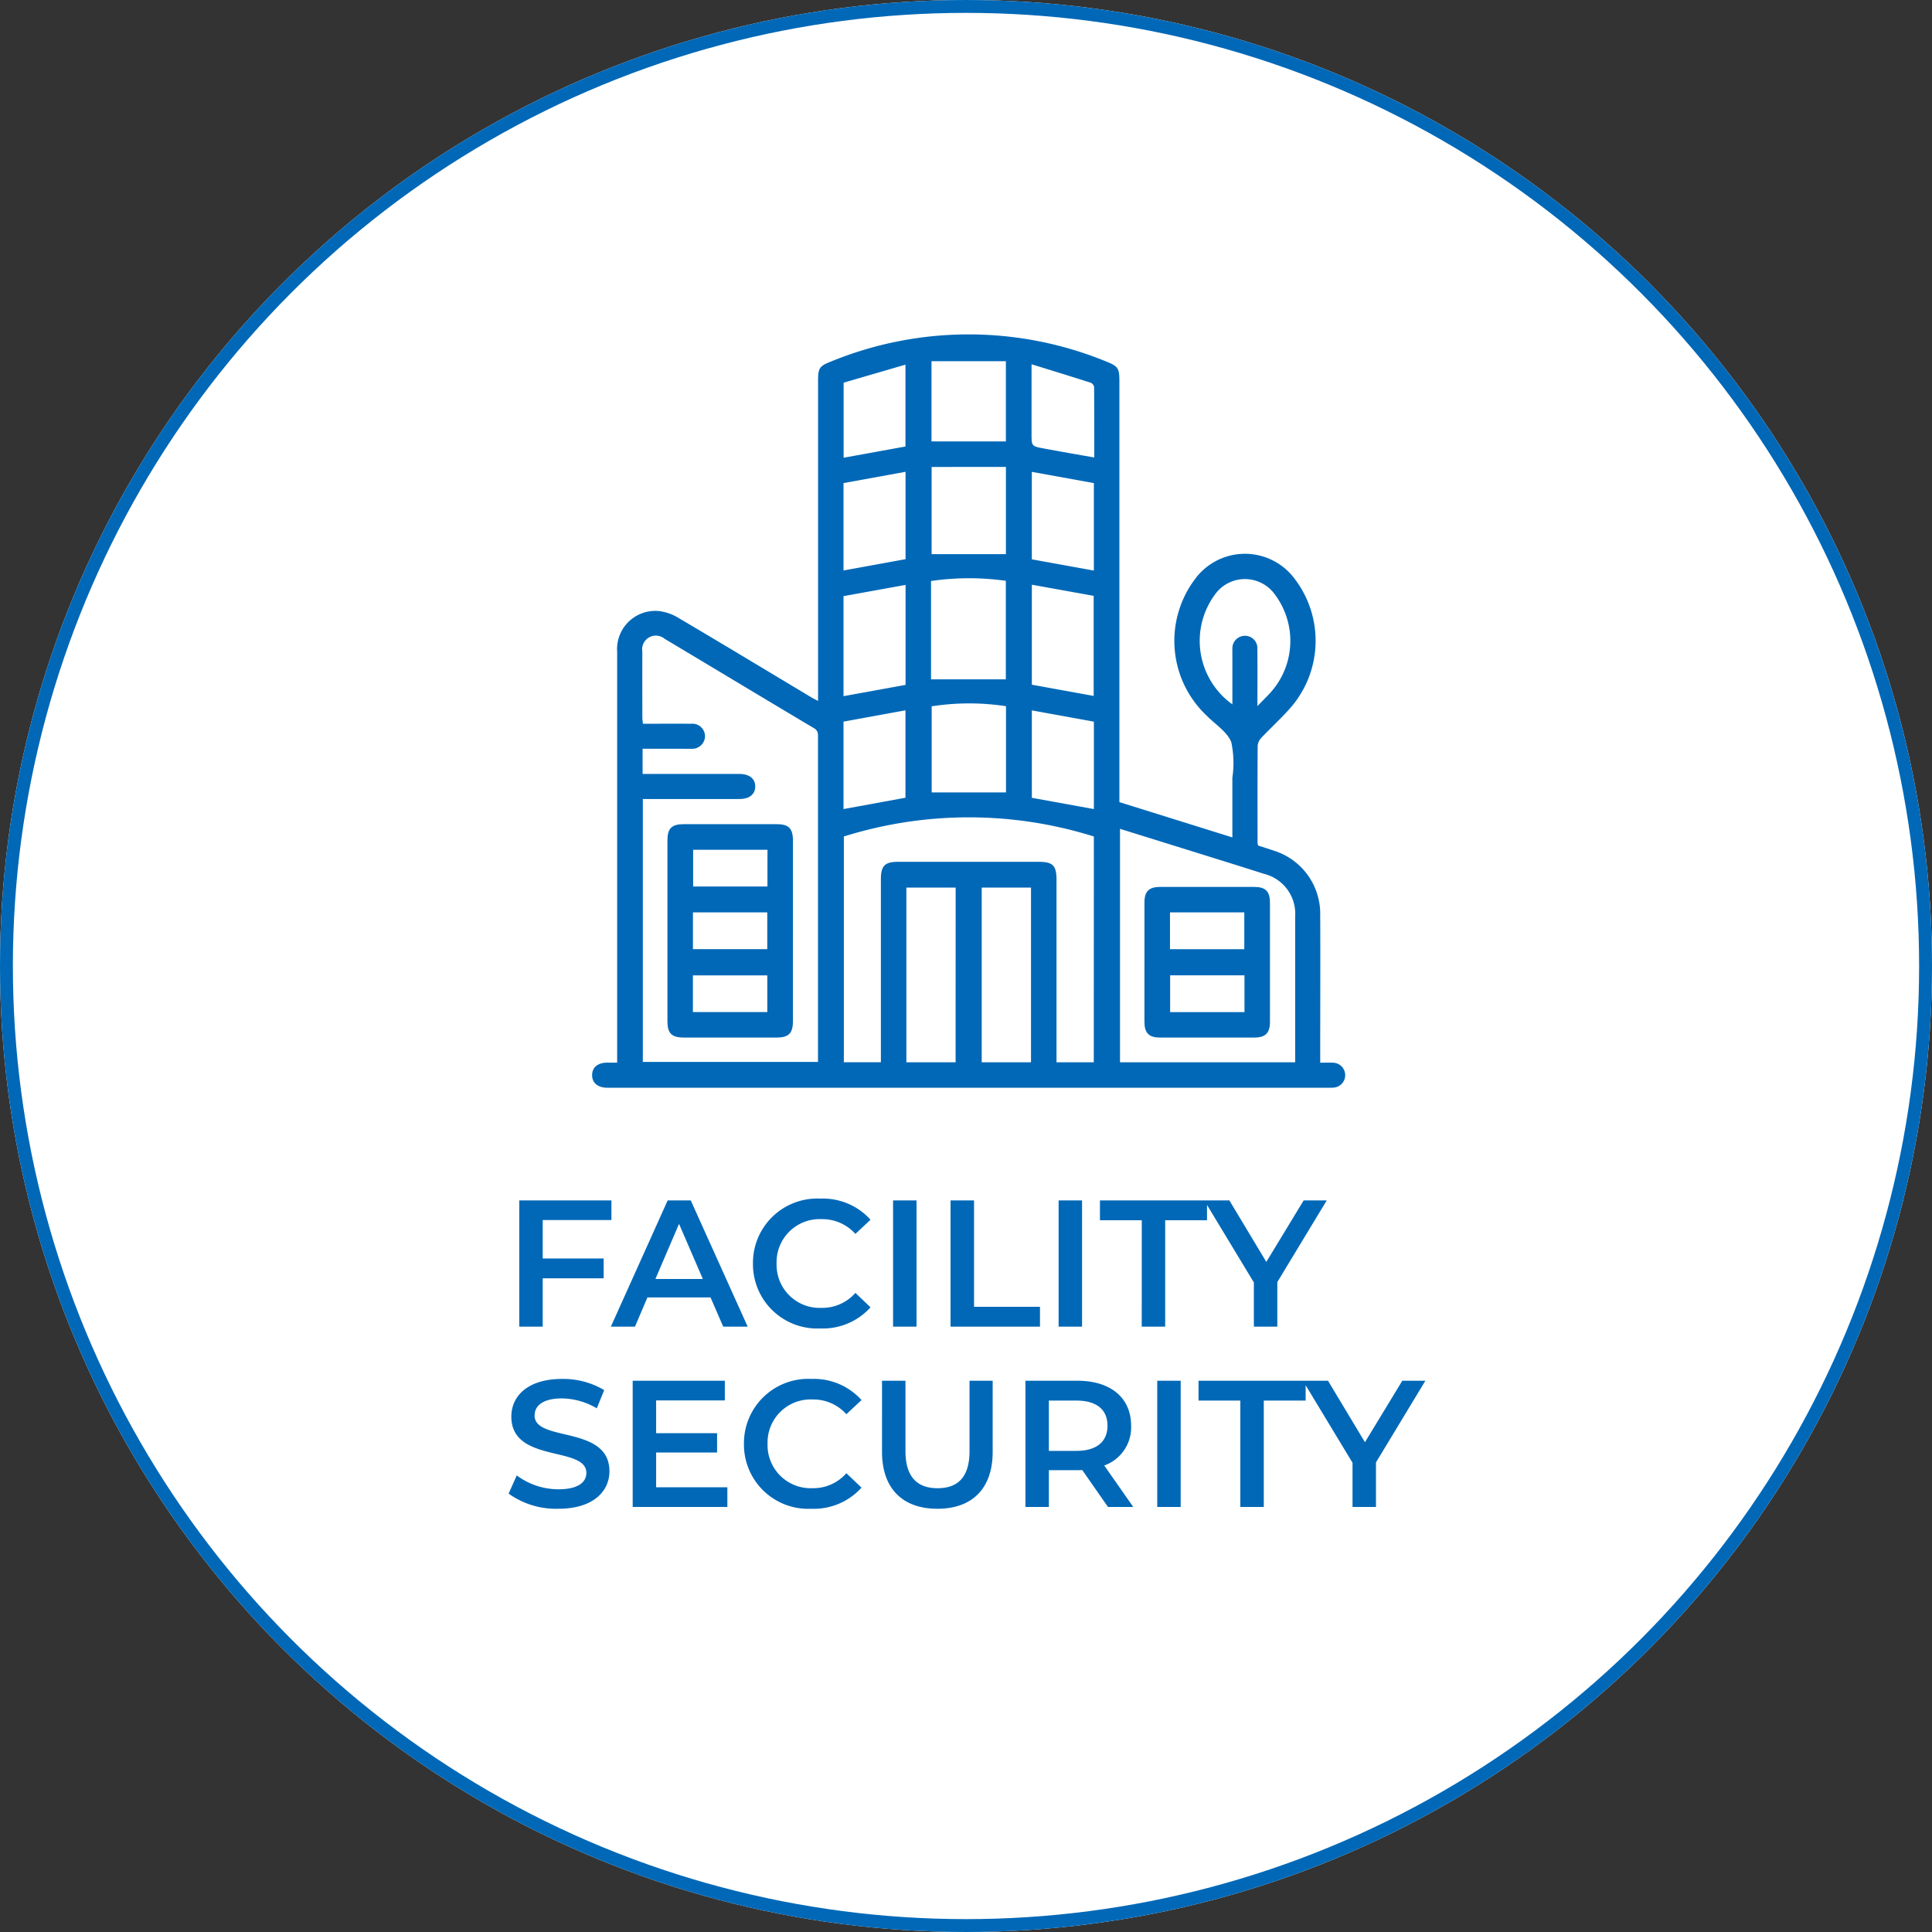 <svg xmlns="http://www.w3.org/2000/svg" xmlns:xlink="http://www.w3.org/1999/xlink" width="150" height="150" viewBox="0 0 150 150">
  <rect x="0" y="0" width="150" height="150" fill="#333333" stroke="none"/>
  <defs>
    <clipPath id="clip-path">
      <circle id="楕円形_66" data-name="楕円形 66" cx="75" cy="75" r="75" transform="translate(319 2375)" fill="none" stroke="#0068b7" stroke-width="1"/>
    </clipPath>
    <clipPath id="clip-path-2">
      <rect id="長方形_2892" data-name="長方形 2892" width="84" height="84" transform="translate(502.402 1936.402)" fill="none"/>
    </clipPath>
  </defs>
  <g id="グループ_4261" data-name="グループ 4261" transform="translate(-320 -2348)">
    <g id="楕円形_70" data-name="楕円形 70" transform="translate(320 2348)" fill="#fff" stroke="#0068b7" stroke-width="1">
      <circle cx="75" cy="75" r="75" stroke="none"/>
      <circle cx="75" cy="75" r="74.5" fill="none"/>
    </g>
    <g id="マスクグループ_82" data-name="マスクグループ 82" transform="translate(1 -27)" clip-path="url(#clip-path)">
      <path id="パス_136908" data-name="パス 136908" d="M8.47-8.274V-9.8H1.316V0h1.82V-3.752H7.868v-1.54H3.136V-8.274ZM17.15,0h1.9L14.63-9.8H12.838L8.428,0H10.3l.966-2.268h4.9ZM11.886-3.7,13.72-7.98,15.568-3.7ZM24.7.14A4.974,4.974,0,0,0,28.588-1.5l-1.176-1.12a3.407,3.407,0,0,1-2.618,1.162,3.346,3.346,0,0,1-3.5-3.444,3.346,3.346,0,0,1,3.5-3.444A3.442,3.442,0,0,1,27.412-7.2L28.588-8.3A4.964,4.964,0,0,0,24.71-9.94,4.994,4.994,0,0,0,19.46-4.9,4.99,4.99,0,0,0,24.7.14ZM30.338,0h1.82V-9.8h-1.82ZM34.8,0h6.944V-1.54H36.624V-9.8H34.8ZM43.19,0h1.82V-9.8H43.19Zm6.454,0h1.82V-8.26h3.248V-9.8H46.4v1.54h3.248ZM64.008-9.8H62.216l-2.9,4.774L56.448-9.8H54.5l3.85,6.37V0h1.82V-3.458ZM4.354,14.14c2.688,0,3.962-1.344,3.962-2.912,0-3.6-5.81-2.24-5.81-4.326,0-.742.616-1.33,2.128-1.33a5.446,5.446,0,0,1,2.7.77L7.91,4.928A6.2,6.2,0,0,0,4.648,4.06C1.96,4.06.7,5.4.7,6.986c0,3.64,5.824,2.254,5.824,4.368,0,.728-.644,1.274-2.17,1.274A5.43,5.43,0,0,1,1.12,11.55L.49,12.964A6.315,6.315,0,0,0,4.354,14.14Zm7.588-1.666v-2.7h4.732v-1.5H11.942V5.726h5.334V4.2H10.122V14h7.35V12.474ZM24,14.14A4.974,4.974,0,0,0,27.888,12.5l-1.176-1.12a3.407,3.407,0,0,1-2.618,1.162,3.346,3.346,0,0,1-3.5-3.444,3.346,3.346,0,0,1,3.5-3.444A3.442,3.442,0,0,1,26.712,6.8L27.888,5.7A4.964,4.964,0,0,0,24.01,4.06,4.994,4.994,0,0,0,18.76,9.1,4.99,4.99,0,0,0,24,14.14Zm9.786,0c2.674,0,4.284-1.554,4.284-4.41V4.2H36.274V9.66c0,2.016-.9,2.884-2.478,2.884S31.3,11.676,31.3,9.66V4.2h-1.82V9.73C29.484,12.586,31.094,14.14,33.782,14.14Zm15.2-.14-2.254-3.22a3.133,3.133,0,0,0,2.086-3.094c0-2.17-1.6-3.486-4.172-3.486H40.614V14h1.82V11.144h2.212a3.412,3.412,0,0,0,.378-.014l2,2.87Zm-2-6.314c0,1.232-.826,1.96-2.422,1.96H42.434V5.74h2.128C46.158,5.74,46.984,6.454,46.984,7.686ZM50.848,14h1.82V4.2h-1.82ZM57.3,14h1.82V5.74H62.37V4.2H54.054V5.74H57.3ZM71.666,4.2H69.874l-2.9,4.774L64.106,4.2H62.16l3.85,6.37V14h1.82V10.542Z" transform="translate(358 2478)" fill="#0068b7"/>
      <g id="マスクグループ_54" data-name="マスクグループ 54" transform="translate(-150.402 451.598)" clip-path="url(#clip-path-2)">
        <g id="グループ_3308" data-name="グループ 3308" transform="translate(515.369 1949.368)">
          <path id="パス_45761" data-name="パス 45761" d="M153.33,519.948c.387,0,.691-.018.992,0a.968.968,0,0,1,.021,1.935c-.181.017-.365.007-.548.007H98.247c-.1,0-.2,0-.3,0-.718-.015-1.148-.383-1.145-.98s.431-.956,1.154-.969c.24,0,.479,0,.79,0v-.758q0-15.562,0-31.124a2.968,2.968,0,0,1,3.191-3.181,3.715,3.715,0,0,1,1.532.514c3.458,2.041,6.9,4.118,10.341,6.182.15.09.309.165.535.285v-.729q0-12.06,0-24.12c0-.993.1-1.144,1-1.5A28.157,28.157,0,0,1,136.7,465.5c.934.368,1.039.524,1.039,1.533q0,15.958,0,31.916v.767l8.772,2.739c0-1.6,0-3.12,0-4.638a7.776,7.776,0,0,0-.088-2.771c-.329-.8-1.233-1.364-1.889-2.027a7.972,7.972,0,0,1-.953-10.581,4.81,4.81,0,0,1,7.819.012,7.919,7.919,0,0,1-.508,10.089c-.679.753-1.43,1.441-2.126,2.179a1.025,1.025,0,0,0-.291.616c-.019,2.517-.011,5.035-.008,7.552a1.059,1.059,0,0,0,.042.2c.416.135.839.268,1.259.41a5.131,5.131,0,0,1,3.564,4.934c.014,3.594,0,7.187,0,10.781v.738m-52.61-22.422c2.537,0,5.012,0,7.486,0,.808,0,1.27.371,1.257.993-.013.6-.46.953-1.235.955q-3.228,0-6.456,0h-1.035v20.412h13.6v-5.045q0-10.051,0-20.1c0-.3.033-.562-.315-.769-3.87-2.3-7.725-4.63-11.591-6.937a1.065,1.065,0,0,0-1.732,1c-.007,1.705,0,3.411,0,5.116,0,.153.029.307.046.479,1.284,0,2.522-.009,3.76,0a.978.978,0,0,1,1.06.942.992.992,0,0,1-1.066,1c-.223.008-.447,0-.67,0H100.72Zm35.035,4.857a32.417,32.417,0,0,0-19.411,0V519.91h2.876v-.751q0-6.73,0-13.46c0-1.037.308-1.349,1.335-1.349q5.451,0,10.9,0c1.118,0,1.4.284,1.4,1.4q0,6.76,0,13.521v.645h2.894Zm2.03-.594v18.125h13.6v-.558q0-5.388,0-10.775a3.189,3.189,0,0,0-2.429-3.3c-1.331-.427-2.665-.843-4-1.259-2.376-.742-4.753-1.48-7.171-2.233m-12.76,4.559H121.2v13.566h3.823Zm5.85,0h-3.827v13.566h3.827Zm-7.762-16.167h5.808v-7.649a20.505,20.505,0,0,0-5.808.015v7.634Zm25.341,2.079c.444-.461.779-.781,1.083-1.128a6,6,0,0,0,.279-7.528,2.856,2.856,0,0,0-4.606-.079,6.062,6.062,0,0,0,1.3,8.6V491.5q0-1.643,0-3.287c0-.142-.006-.284,0-.426a.97.97,0,0,1,.954-.983.953.953,0,0,1,.985,1.01c.017,1.417.005,2.835.005,4.444m-19.52.011a18.882,18.882,0,0,0-5.771.008v6.686h5.771Zm-.006-18.576H123.16v6.771h5.769Zm6.813,17.775V483.7l-4.8-.864V490.6l4.8.871m-19.422-7.748v7.766l4.817-.875v-7.764l-4.817.873m6.83-12.013h5.776v-6.228h-5.776Zm7.79,2.364v6.791l4.817.874v-6.792l-4.817-.873m4.818,26.181v-6.788l-4.816-.874v6.788l4.816.874m-19.438-6.79v6.79l4.808-.881v-6.786l-4.808.877m0-18.52v6.786l4.815-.878v-6.784l-4.815.876m4.808-2.839v-6.356l-4.8,1.4v5.827l4.8-.872m14.659.857c0-1.875,0-3.676-.011-5.478a.454.454,0,0,0-.258-.328c-1.5-.481-3-.941-4.6-1.436v5.38c0,.975,0,.983.948,1.159,1.288.238,2.577.463,3.924.7" transform="translate(-96.797 -463.405)" fill="#0068b7"/>
          <path id="パス_45762" data-name="パス 45762" d="M132.779,642.309q0,3.472,0,6.944c0,.952-.327,1.278-1.28,1.279q-3.594,0-7.187,0c-.952,0-1.277-.326-1.277-1.281q0-7,0-14.009c0-.954.324-1.277,1.28-1.278q3.594,0,7.187,0c.953,0,1.277.326,1.278,1.28q0,3.533,0,7.065m-1.977-6.355h-5.772v2.85H130.8Zm-5.787,7.717h5.77v-2.859h-5.77Zm5.773,2.034h-5.776v2.849h5.776Z" transform="translate(-117.183 -595.943)" fill="#0068b7"/>
          <path id="パス_45763" data-name="パス 45763" d="M289.188,661.672c0-1.543,0-3.086,0-4.629,0-.874.343-1.216,1.217-1.218q3.654-.006,7.309,0c.873,0,1.218.345,1.218,1.217q.006,4.629,0,9.258c0,.872-.346,1.217-1.218,1.219q-3.654.006-7.309,0c-.873,0-1.215-.345-1.218-1.218,0-1.543,0-3.086,0-4.629m1.983-1.013h5.77V657.8h-5.77Zm5.784,2.027h-5.772v2.856h5.772Z" transform="translate(-246.3 -612.93)" fill="#0068b7"/>
        </g>
      </g>
    </g>
  </g>
</svg>

